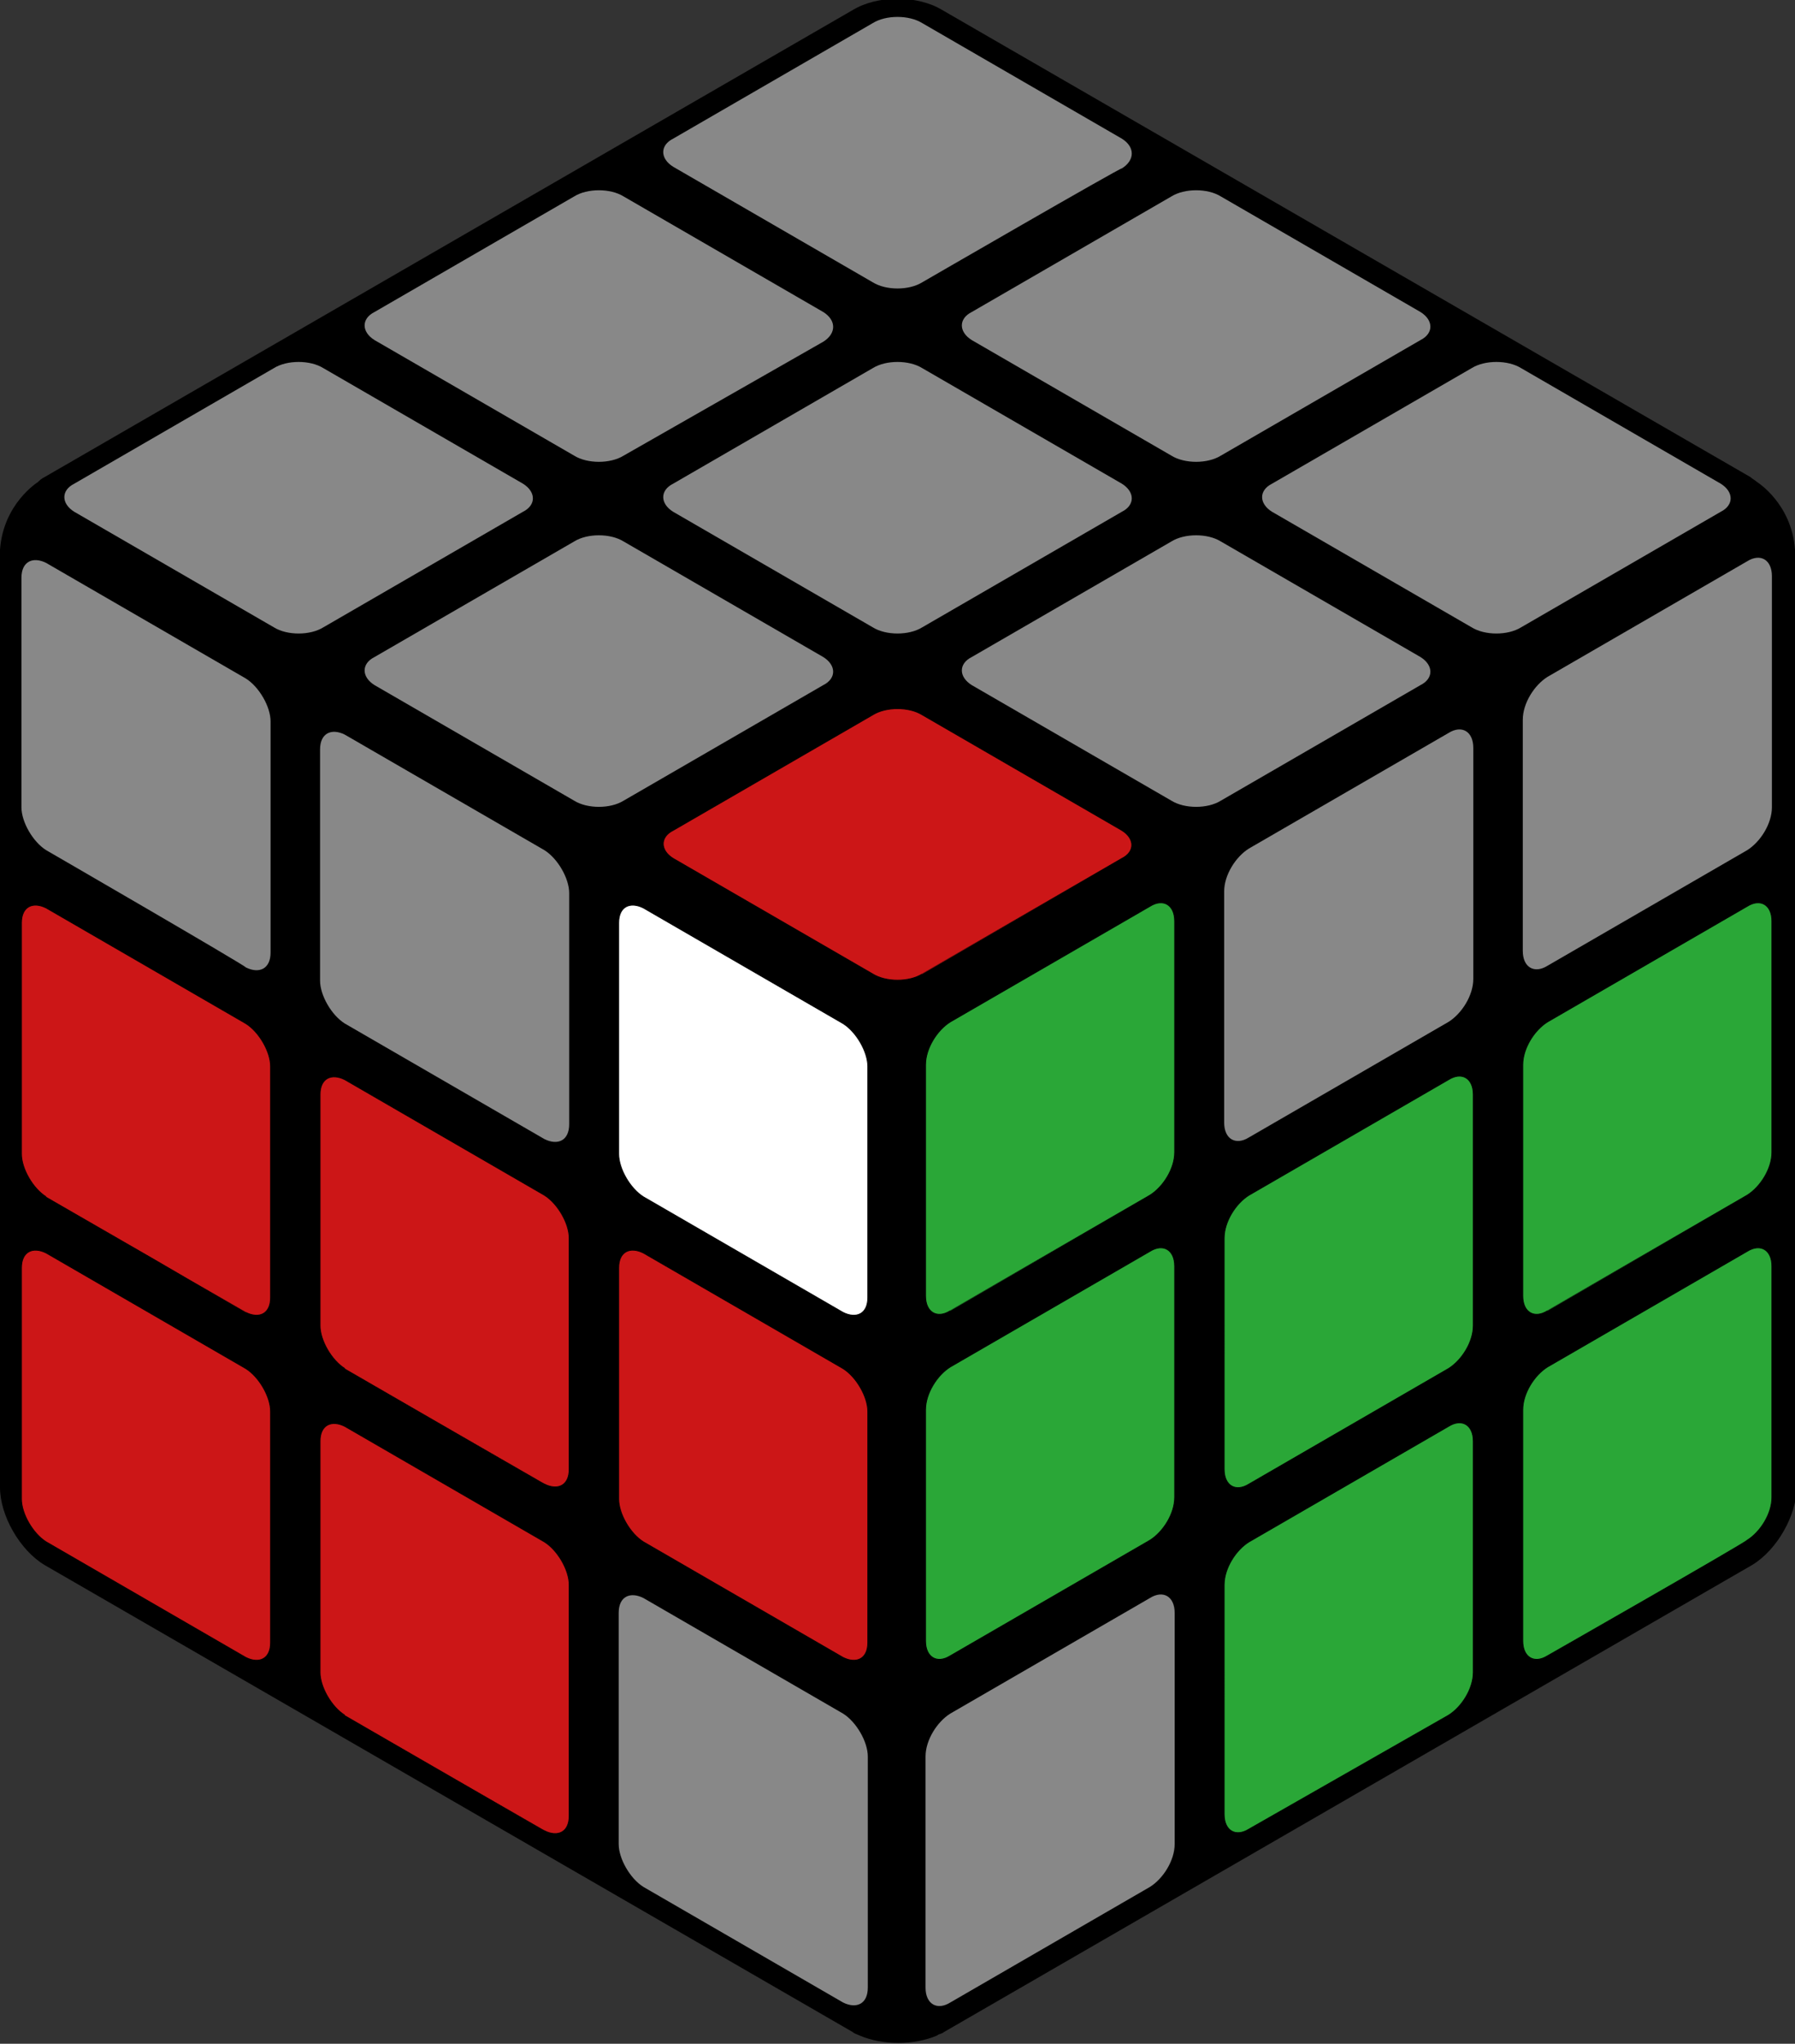 <?xml version="1.0" encoding="utf-8"?>
<!-- Generator: Adobe Illustrator 26.5.0, SVG Export Plug-In . SVG Version: 6.00 Build 0)  -->
<svg version="1.1" id="Capa_2_00000090282077669969870430000004329229744629107584_"
	 xmlns="http://www.w3.org/2000/svg" xmlns:xlink="http://www.w3.org/1999/xlink" x="0px" y="0px" viewBox="0 0 108.8 123.8"
	 style="enable-background:new 0 0 108.8 123.8;" xml:space="preserve">
<rect x="0" y="0" width="108.8" height="123.8" fill="#333333" stroke="none"/>
<style type="text/css">
	.st0{fill:#888888;}
	.st1{fill:#CC1617;stroke:#000000;stroke-width:5.000000e-02;stroke-miterlimit:10;}
	.st2{fill:#2AA737;stroke:#000000;stroke-width:5.000000e-02;stroke-miterlimit:10;}
	.st3{fill:#FFFFFF;stroke:#000000;stroke-width:5.000000e-02;stroke-miterlimit:10;}
</style>
<path d="M108.8,33.3c-0.2-2.8-2.3-4.1-2.3-4.1l0,0c-0.1-0.1-0.3-0.2-0.4-0.3l-49-28.3c-1.5-0.9-3.9-0.9-5.4,0l-49,28.3
	c-0.2,0.1-0.3,0.2-0.4,0.3l0,0c0,0-2.1,1.3-2.3,4.1c0,0,0,0,0,0.1c0,0.1,0,0.2,0,0.2l0,0l0,0v56.5c0,1.7,1.2,3.8,2.7,4.7l49,28.3
	c0.1,0.1,0.2,0.1,0.4,0.2c1.4,0.6,3.3,0.6,4.7,0c0.1-0.1,0.3-0.1,0.4-0.2l49-28.3c1.5-0.9,2.7-3,2.7-4.7V33.6
	C108.8,33.5,108.8,33.4,108.8,33.3L108.8,33.3z"/>
<path class="st0" d="M19.6,38c-0.8,0.5-2.2,0.5-3,0L4.5,31c-0.8-0.5-0.8-1.3,0-1.7l12.1-7c0.8-0.5,2.2-0.5,3,0l12.1,7
	c0.8,0.5,0.8,1.3,0,1.7L19.6,38z"/>
<path class="st0" d="M37.8,27.6c-0.8,0.5-2.2,0.5-3,0l-12.1-7c-0.8-0.5-0.8-1.3,0-1.7l12.1-7c0.8-0.5,2.2-0.5,3,0l12.1,7
	c0.8,0.5,0.8,1.3,0,1.8L37.8,27.6L37.8,27.6z"/>
<path class="st0" d="M55.9,17.1c-0.8,0.5-2.2,0.5-3,0l-12.1-7c-0.8-0.5-0.8-1.3,0-1.7l12.1-7c0.8-0.5,2.2-0.5,3,0l12.1,7
	c0.8,0.5,0.8,1.3,0,1.8C68,10.1,55.9,17.1,55.9,17.1z"/>
<path class="st0" d="M37.8,48.5c-0.8,0.5-2.2,0.5-3,0l-12.1-7c-0.8-0.5-0.8-1.3,0-1.7l12.1-7c0.8-0.5,2.2-0.5,3,0l12.1,7
	c0.8,0.5,0.8,1.3,0,1.7L37.8,48.5z"/>
<path class="st0" d="M55.9,38c-0.8,0.5-2.2,0.5-3,0l-12.1-7c-0.8-0.5-0.8-1.3,0-1.7l12.1-7c0.8-0.5,2.2-0.5,3,0l12.1,7
	c0.8,0.5,0.8,1.3,0,1.7C68,31,55.9,38,55.9,38z"/>
<path class="st0" d="M74,27.6c-0.8,0.5-2.2,0.5-3,0l-12.1-7c-0.8-0.5-0.8-1.3,0-1.7l12.1-7c0.8-0.5,2.2-0.5,3,0l12.1,7
	c0.8,0.5,0.8,1.3,0,1.7L74,27.6z"/>
<path class="st1" d="M55.9,59c-0.8,0.5-2.2,0.5-3,0l-12.1-7c-0.8-0.5-0.8-1.3,0-1.7l12.1-7c0.8-0.5,2.2-0.5,3,0l12.1,7
	c0.8,0.5,0.8,1.3,0,1.7C68,52,55.9,59,55.9,59z"/>
<path class="st0" d="M74,48.5c-0.8,0.5-2.2,0.5-3,0l-12.1-7c-0.8-0.5-0.8-1.3,0-1.7l12.1-7c0.8-0.5,2.2-0.5,3,0l12.1,7
	c0.8,0.5,0.8,1.3,0,1.7L74,48.5z"/>
<path class="st0" d="M92.2,38c-0.8,0.5-2.2,0.5-3,0l-12.1-7c-0.8-0.5-0.8-1.3,0-1.7l12.1-7c0.8-0.5,2.2-0.5,3,0l12.1,7
	c0.8,0.5,0.8,1.3,0,1.7L92.2,38z"/>
<path class="st2" d="M57.6,79.4c-0.8,0.5-1.5,0.1-1.5-0.9v-14c0-1,0.7-2.1,1.5-2.6l12.1-7c0.8-0.5,1.5-0.1,1.5,0.9v14
	c0,1-0.7,2.1-1.5,2.6C69.7,72.4,57.6,79.4,57.6,79.4z"/>
<path class="st0" d="M75.7,68.9c-0.8,0.5-1.5,0.1-1.5-0.9v-14c0-1,0.7-2.1,1.5-2.6l12.1-7c0.8-0.5,1.5-0.1,1.5,0.9v14
	c0,1-0.7,2.1-1.5,2.6L75.7,68.9z"/>
<path class="st0" d="M93.8,58.5c-0.8,0.5-1.5,0.1-1.5-0.9v-14c0-1,0.7-2.1,1.5-2.6l12.1-7c0.8-0.5,1.5-0.1,1.5,0.9v14
	c0,1-0.7,2.1-1.5,2.6C105.9,51.5,93.8,58.5,93.8,58.5z"/>
<path class="st2" d="M57.6,100.3c-0.8,0.5-1.5,0.1-1.5-0.9v-14c0-1,0.7-2.1,1.5-2.6l12.1-7c0.8-0.5,1.5-0.1,1.5,0.9v14
	c0,1-0.7,2.1-1.5,2.6L57.6,100.3z"/>
<path class="st2" d="M75.7,89.9c-0.8,0.5-1.5,0.1-1.5-0.9V75c0-1,0.7-2.1,1.5-2.6l12.1-7c0.8-0.5,1.5-0.1,1.5,0.9v14
	c0,1-0.7,2.1-1.5,2.6L75.7,89.9z"/>
<path class="st2" d="M93.8,79.4c-0.8,0.5-1.5,0.1-1.5-0.9v-14c0-1,0.7-2.1,1.5-2.6l12.1-7c0.8-0.5,1.5-0.1,1.5,0.9v14
	c0,1-0.7,2.1-1.5,2.6C105.9,72.4,93.8,79.4,93.8,79.4z"/>
<path class="st0" d="M57.6,121.3c-0.8,0.5-1.5,0.1-1.5-0.9v-14c0-1,0.7-2.1,1.5-2.6l12.1-7c0.8-0.5,1.5-0.1,1.5,0.9v14
	c0,1-0.7,2.1-1.5,2.6L57.6,121.3z"/>
<path class="st2" d="M75.7,110.8c-0.8,0.5-1.5,0.1-1.5-0.9V96c0-1,0.7-2.1,1.5-2.6l12.1-7c0.8-0.5,1.5-0.1,1.5,0.9v14
	c0,1-0.7,2.1-1.5,2.6L75.7,110.8z"/>
<path class="st2" d="M93.8,100.3c-0.8,0.5-1.5,0.1-1.5-0.9v-14c0-1,0.7-2.1,1.5-2.6l12.1-7c0.8-0.5,1.5-0.1,1.5,0.9v14
	c0,1-0.7,2.1-1.5,2.6C105.9,93.4,93.8,100.3,93.8,100.3z"/>
<path class="st0" d="M2.8,51.5c-0.8-0.5-1.5-1.7-1.5-2.6V35c0-1,0.7-1.3,1.5-0.9l12.1,7c0.8,0.5,1.5,1.7,1.5,2.6v14
	c0,1-0.7,1.3-1.5,0.9C14.9,58.5,2.8,51.5,2.8,51.5z"/>
<path class="st0" d="M20.9,62c-0.8-0.5-1.5-1.7-1.5-2.6v-14c0-1,0.7-1.3,1.5-0.9l12.1,7c0.8,0.5,1.5,1.7,1.5,2.6v14
	c0,1-0.7,1.3-1.5,0.9C33,69,20.9,62,20.9,62z"/>
<path class="st3" d="M39,72.5c-0.8-0.5-1.5-1.7-1.5-2.6v-14c0-1,0.7-1.3,1.5-0.9l12.1,7c0.8,0.5,1.5,1.7,1.5,2.6v14
	c0,1-0.7,1.3-1.5,0.9L39,72.5z"/>
<path class="st1" d="M2.8,72.5C2,72,1.3,70.8,1.3,69.9v-14c0-1,0.7-1.3,1.5-0.9l12.1,7c0.8,0.5,1.5,1.7,1.5,2.6v14
	c0,1-0.7,1.3-1.5,0.9C14.9,79.5,2.8,72.5,2.8,72.5z"/>
<path class="st1" d="M20.9,82.9c-0.8-0.5-1.5-1.7-1.5-2.6v-14c0-1,0.7-1.3,1.5-0.9l12.1,7c0.8,0.5,1.5,1.7,1.5,2.6v14
	c0,1-0.7,1.3-1.5,0.9C33,89.9,20.9,82.9,20.9,82.9z"/>
<path class="st1" d="M39,93.4c-0.8-0.5-1.5-1.7-1.5-2.6v-14c0-1,0.7-1.3,1.5-0.9l12.1,7c0.8,0.5,1.5,1.7,1.5,2.6v14
	c0,1-0.7,1.3-1.5,0.9L39,93.4z"/>
<path class="st1" d="M2.8,93.4c-0.8-0.5-1.5-1.7-1.5-2.6v-14c0-1,0.7-1.3,1.5-0.9l12.1,7c0.8,0.5,1.5,1.7,1.5,2.6v14
	c0,1-0.7,1.3-1.5,0.9C14.9,100.4,2.8,93.4,2.8,93.4z"/>
<path class="st1" d="M20.9,103.9c-0.8-0.5-1.5-1.7-1.5-2.6v-14c0-1,0.7-1.3,1.5-0.9l12.1,7c0.8,0.5,1.5,1.7,1.5,2.6v14
	c0,1-0.7,1.3-1.5,0.9C33,110.9,20.9,103.9,20.9,103.9z"/>
<path class="st0" d="M39,114.3c-0.8-0.5-1.5-1.7-1.5-2.6v-14c0-1,0.7-1.3,1.5-0.9l12.1,7c0.8,0.5,1.5,1.7,1.5,2.6v14
	c0,1-0.7,1.3-1.5,0.9L39,114.3z"/>
</svg>
